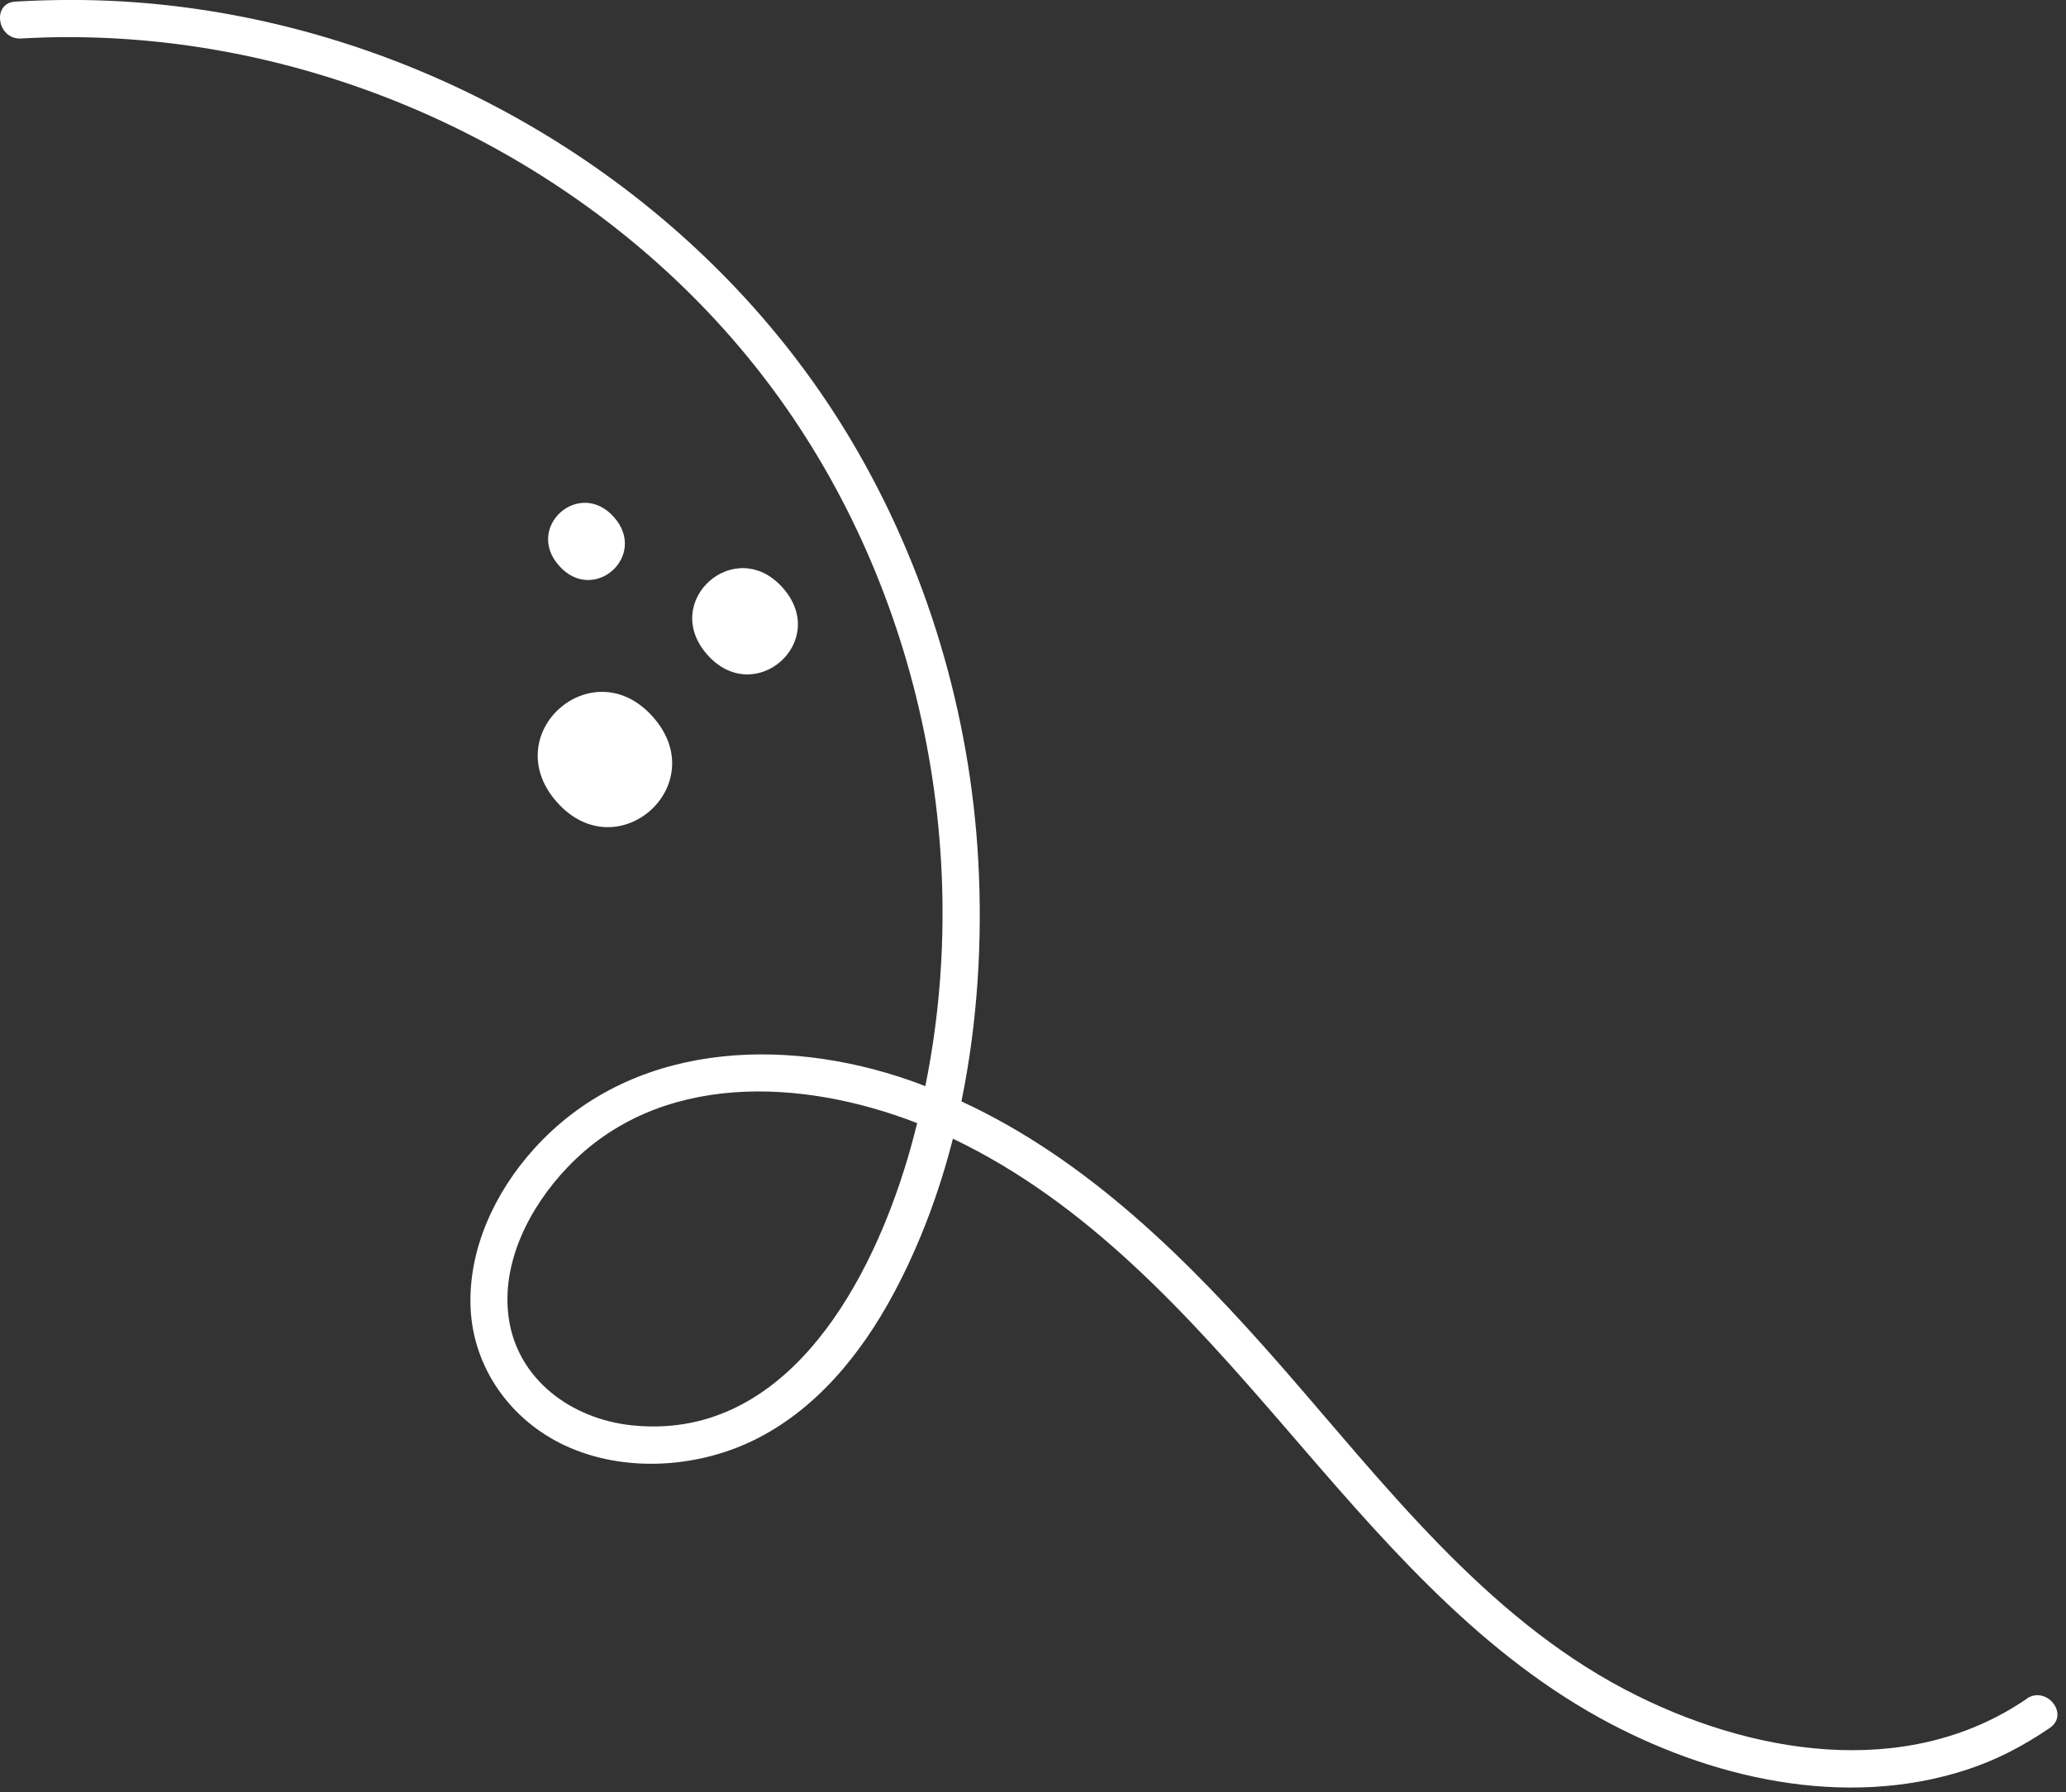 <?xml version="1.0" encoding="UTF-8"?> <svg xmlns="http://www.w3.org/2000/svg" width="211" height="183" viewBox="0 0 211 183" fill="none"><rect x="0" y="0" width="211" height="183" fill="#333333" stroke="none"/><g clip-path="url(#clip0_5008_1024)"><path d="M206.992 173.461C194.652 181.911 178.511 179.091 166.011 172.541C151.551 164.961 141.291 151.421 130.751 139.381C121.411 128.721 111.131 118.441 98.192 112.461C99.852 104.361 100.351 95.971 99.912 87.931C99.091 72.831 94.632 57.881 86.891 44.891C71.442 18.971 42.782 2.021 12.742 0.161C9.021 -0.069 5.291 -0.049 1.561 0.161C-0.879 0.311 -0.289 4.071 2.151 3.931C30.692 2.291 59.621 15.231 77.352 37.681C93.382 57.971 99.651 85.591 94.501 110.911C94.001 110.721 93.501 110.511 92.992 110.341C79.841 105.741 64.291 106.451 54.492 117.361C50.551 121.741 47.801 127.571 48.062 133.561C48.331 139.711 52.181 145.041 57.721 147.611C63.632 150.351 70.972 149.931 76.791 147.151C83.261 144.061 87.951 138.271 91.272 132.071C93.921 127.121 95.912 121.791 97.322 116.271C111.131 122.871 121.371 134.321 131.221 145.721C140.731 156.731 150.431 168.261 163.341 175.391C174.561 181.591 188.361 184.771 200.841 180.711C203.891 179.721 206.712 178.241 209.352 176.431C211.382 175.041 209.001 172.071 206.981 173.451L206.992 173.461ZM92.362 119.371C88.431 131.901 79.822 147.191 64.462 145.531C58.401 144.871 52.882 140.921 51.962 134.621C51.132 128.931 54.121 123.211 57.952 119.201C67.291 109.401 81.862 110.091 93.671 114.681C93.281 116.251 92.852 117.821 92.362 119.371Z" fill="white"></path><path d="M56.881 81.907C63.051 88.857 72.861 80.157 66.681 73.197C60.511 66.247 50.701 74.947 56.881 81.907Z" fill="white"></path><path d="M57.099 57.768C60.619 61.738 66.229 56.768 62.699 52.798C59.179 48.828 53.569 53.798 57.099 57.768Z" fill="white"></path><path d="M72.243 66.858C77.093 72.318 84.802 65.488 79.942 60.018C75.093 54.558 67.382 61.388 72.243 66.858Z" fill="white"></path></g><defs><clipPath id="clip0_5008_1024"><rect width="210.13" height="182.53" fill="white"></rect></clipPath></defs></svg> 